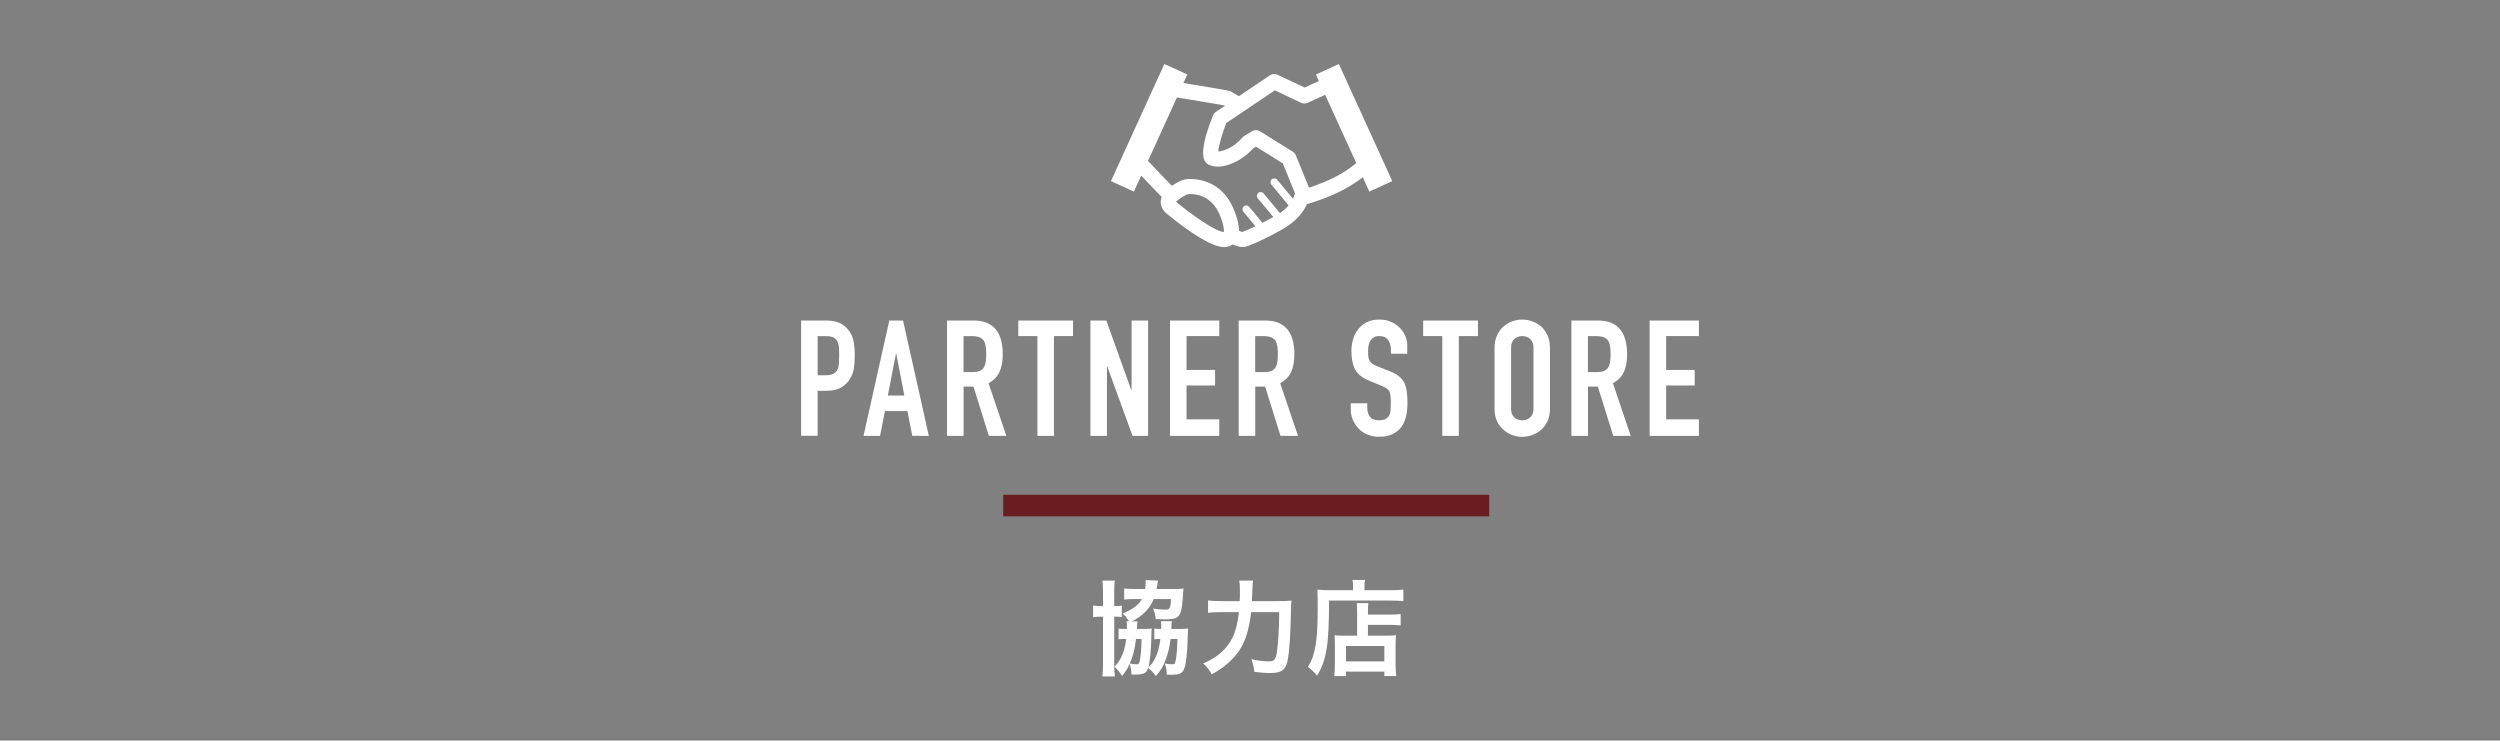 <?xml version="1.0" encoding="UTF-8"?><svg id="_レイヤー_2" xmlns="http://www.w3.org/2000/svg" viewBox="0 0 462.98 137.14"><rect x="0" y="0" width="462.98" height="137.14" fill="#808080" stroke="none"/><defs><style>.cls-1{fill:#fff;}.cls-2{fill:#6b1e22;}.cls-3{fill:none;}</style></defs><g id="SideMenu"><g><g><g><g><path class="cls-1" d="m148.36,80.72v-21.36h4.59c.84,0,1.58.11,2.22.33.64.22,1.22.61,1.74,1.17.52.56.88,1.22,1.08,1.97.2.75.3,1.76.3,3.04,0,.96-.06,1.77-.17,2.43-.11.66-.35,1.28-.71,1.86-.42.7-.98,1.24-1.68,1.63-.7.39-1.62.58-2.76.58h-1.56v8.34h-3.06Zm3.06-18.48v7.26h1.47c.62,0,1.1-.09,1.44-.27.34-.18.59-.43.75-.75.16-.3.25-.67.28-1.11.03-.44.05-.93.05-1.47,0-.5-.01-.97-.03-1.42-.02-.45-.11-.84-.27-1.18-.16-.34-.4-.6-.72-.78-.32-.18-.78-.27-1.38-.27h-1.59Z"/><path class="cls-1" d="m159.92,80.72l4.77-21.36h2.55l4.77,21.36h-3.06l-.9-4.59h-4.17l-.9,4.59h-3.06Zm7.56-7.47l-1.5-7.74h-.06l-1.5,7.74h3.06Z"/><path class="cls-1" d="m175.38,80.72v-21.36h4.92c3.6,0,5.4,2.09,5.4,6.27,0,1.26-.19,2.33-.58,3.21-.39.88-1.08,1.59-2.05,2.13l3.3,9.75h-3.24l-2.85-9.12h-1.83v9.12h-3.06Zm3.06-18.48v6.66h1.74c.54,0,.97-.07,1.29-.22s.57-.37.75-.65c.16-.28.27-.62.33-1.03s.09-.89.09-1.43-.03-1.01-.09-1.42c-.06-.41-.18-.76-.36-1.06-.38-.56-1.1-.84-2.16-.84h-1.59Z"/><path class="cls-1" d="m192.12,80.72v-18.48h-3.54v-2.88h10.14v2.88h-3.54v18.48h-3.06Z"/><path class="cls-1" d="m201.94,80.72v-21.36h2.94l4.62,12.87h.06v-12.87h3.06v21.36h-2.88l-4.68-12.84h-.06v12.84h-3.06Z"/><path class="cls-1" d="m216.68,80.72v-21.36h9.12v2.88h-6.06v6.27h5.28v2.88h-5.28v6.27h6.06v3.06h-9.12Z"/><path class="cls-1" d="m229.39,80.72v-21.36h4.92c3.6,0,5.4,2.09,5.4,6.27,0,1.26-.2,2.33-.58,3.21s-1.08,1.59-2.05,2.13l3.3,9.75h-3.24l-2.85-9.12h-1.83v9.12h-3.06Zm3.06-18.48v6.66h1.74c.54,0,.97-.07,1.29-.22.32-.15.57-.37.75-.65.16-.28.27-.62.33-1.03.06-.41.09-.89.09-1.43s-.03-1.01-.09-1.42c-.06-.41-.18-.76-.36-1.06-.38-.56-1.1-.84-2.16-.84h-1.59Z"/><path class="cls-1" d="m260.65,65.51h-3.06v-.69c0-.7-.16-1.3-.49-1.81s-.88-.77-1.67-.77c-.42,0-.76.08-1.02.24-.26.16-.47.36-.63.6-.16.26-.27.55-.33.88-.06.33-.09.67-.09,1.04,0,.42.01.77.05,1.05.03.28.1.53.22.75.12.22.29.41.53.57.23.16.54.32.94.48l2.34.93c.68.26,1.23.57,1.65.92.42.35.75.76.99,1.22.22.48.37,1.02.45,1.63.08.61.12,1.3.12,2.08,0,.9-.09,1.74-.27,2.5-.18.77-.47,1.42-.87,1.96-.42.56-.97,1-1.65,1.32-.68.32-1.51.48-2.49.48-.74,0-1.43-.13-2.07-.39-.64-.26-1.19-.62-1.65-1.08s-.82-1-1.09-1.6c-.27-.61-.41-1.28-.41-2v-1.14h3.06v.96c0,.56.16,1.07.49,1.52.33.45.88.67,1.67.67.52,0,.92-.08,1.21-.23.29-.15.51-.36.67-.64.16-.28.25-.62.28-1,.03-.39.04-.83.04-1.3,0-.56-.02-1.02-.06-1.38-.04-.36-.12-.65-.24-.87-.14-.22-.33-.4-.56-.54s-.54-.29-.92-.45l-2.19-.9c-1.32-.54-2.21-1.25-2.66-2.14s-.67-2-.67-3.35c0-.8.11-1.56.33-2.28.22-.72.55-1.34.99-1.86.42-.52.95-.93,1.6-1.25.65-.31,1.42-.46,2.33-.46.76,0,1.46.14,2.08.42.63.28,1.17.65,1.63,1.11.92.96,1.38,2.06,1.38,3.3v1.5Z"/><path class="cls-1" d="m267.1,80.72v-18.48h-3.54v-2.88h10.14v2.88h-3.54v18.48h-3.06Z"/><path class="cls-1" d="m276.78,64.4c0-.86.15-1.62.45-2.28.3-.66.7-1.21,1.2-1.65.48-.42,1.02-.74,1.63-.96.61-.22,1.22-.33,1.84-.33s1.24.11,1.85.33c.61.22,1.16.54,1.67.96.48.44.87.99,1.17,1.65.3.66.45,1.42.45,2.28v11.28c0,.9-.15,1.67-.45,2.31-.3.64-.69,1.17-1.17,1.59-.5.44-1.06.77-1.67.99-.61.22-1.23.33-1.85.33s-1.23-.11-1.84-.33c-.61-.22-1.16-.55-1.63-.99-.5-.42-.9-.95-1.2-1.59-.3-.64-.45-1.41-.45-2.31v-11.28Zm3.06,11.28c0,.74.2,1.29.61,1.63.41.35.9.53,1.46.53s1.04-.17,1.46-.53c.41-.35.62-.89.62-1.63v-11.28c0-.74-.21-1.28-.62-1.63-.41-.35-.9-.53-1.46-.53s-1.04.18-1.46.53c-.41.35-.61.9-.61,1.63v11.28Z"/><path class="cls-1" d="m291.01,80.72v-21.36h4.92c3.6,0,5.4,2.09,5.4,6.27,0,1.26-.19,2.33-.58,3.21-.39.88-1.08,1.59-2.05,2.13l3.3,9.75h-3.24l-2.85-9.12h-1.83v9.12h-3.06Zm3.06-18.48v6.66h1.74c.54,0,.97-.07,1.29-.22.32-.15.57-.37.75-.65.16-.28.27-.62.33-1.03.06-.41.09-.89.09-1.43s-.03-1.01-.09-1.42c-.06-.41-.18-.76-.36-1.06-.38-.56-1.1-.84-2.16-.84h-1.59Z"/><path class="cls-1" d="m305.5,80.72v-21.36h9.12v2.88h-6.06v6.27h5.28v2.88h-5.28v6.27h6.06v3.06h-9.12Z"/></g><g><path class="cls-1" d="m204.27,109.48c0-.84-.04-1.4-.12-1.96h2.32c-.1.52-.12.96-.12,1.9v2.82c.86,0,1.04-.02,1.4-.08v2.12c-.42-.06-.6-.08-1.4-.08v8.7c0,1.14.02,1.7.12,2.38h-2.32c.08-.6.12-1.36.12-2.42v-8.66h-.12c-.78,0-1.18.02-1.72.1v-2.16c.5.08.92.1,1.72.1h.12v-2.76Zm4.82,5.58c-.34-.56-.7-1-1.18-1.44,1.94-.82,2.94-1.58,3.56-2.68h-1.42c-.84,0-1.38.02-1.86.1v-2.06c.52.06,1.16.1,1.98.1h1.9c.08-.52.1-.84.1-1.32,0-.08,0-.18-.02-.34l2.32.12c-.06.16-.1.42-.18.94-.04.22-.06.34-.1.6h3.2c.72,0,1.22-.02,1.78-.08-.04.44-.06.66-.1,1.32-.16,2.46-.38,3.36-.94,3.9-.42.36-.98.48-2.48.48-.44,0-.8-.02-1.62-.06-.1-.84-.2-1.24-.48-1.94.68.12,1.62.2,2.34.2s.86-.24.98-1.96h-3.2c-.8,1.86-2.12,3.2-4.06,4.12l1.06.02c-.06.28-.08.48-.1,1.02,0,.08,0,.18-.02.38h1c.78,0,1.16-.02,1.74-.08-.04.34-.06.66-.06,1.22-.04,2.56-.28,5.08-.56,5.98,1.2-1.1,1.92-2.78,2.22-5.26h-.46c-.2,0-.42.02-.66.06v-2c.32.06.44.08,1.26.08.02-.26.02-.48.02-.66,0-.38-.02-.54-.06-.78h2.04c-.06.3-.08.4-.1,1.12,0,.1-.02.18-.02.32h1.4c.78,0,1.14-.02,1.72-.08-.04.4-.04.66-.06,1.2-.08,3.46-.34,5.62-.74,6.42-.34.7-.9.94-2.28.94-.12,0-.38,0-.86-.02-.04-.84-.12-1.3-.38-2.06.54.1.96.14,1.34.14.4,0,.54-.08.6-.36.22-.86.36-2.3.4-4.32h-1.28c-.16,1.54-.48,2.78-1.04,4.2-.4,1.02-.84,1.72-1.68,2.66-.44-.64-.82-1.02-1.42-1.48-.22.6-.42.84-.86,1.02-.28.12-.92.2-1.48.2-.1,0-.26,0-.74-.02-.04-.82-.14-1.3-.34-1.96-.42.88-.72,1.36-1.4,2.22-.6-.88-.72-1.02-1.4-1.72.64-.68,1.02-1.24,1.36-2.04.42-.96.66-1.9.8-3.08h-.48c-.48,0-.66.02-.94.06v-1.98c.28.04.48.06,1.08.06h.46v-.4c0-.54,0-.72-.06-1.02h.46Zm1.28,3.28c-.16,1.7-.54,3.18-1.14,4.54.4.08.88.14,1.26.14.34,0,.48-.12.56-.54.22-.92.32-2.24.36-4.14h-1.04Z"/><path class="cls-1" d="m236.7,111.32c1.18,0,1.78-.02,2.48-.1-.08.7-.08.9-.1,1.66-.08,4.74-.28,7.82-.66,9.58-.36,1.64-1.16,2.18-3.2,2.18-.86,0-1.72-.06-2.92-.22-.12-.96-.26-1.54-.54-2.34,1.24.28,2.32.4,3.3.4.88,0,1.18-.34,1.4-1.64.24-1.42.42-4.36.44-7.48h-5.2c-.18,1.44-.2,1.6-.38,2.42-.62,3.02-1.64,4.92-3.54,6.7-1.02.94-1.92,1.6-3.38,2.4-.42-.8-.9-1.42-1.58-2,2.64-1.14,4.38-2.68,5.42-4.78.58-1.16.96-2.68,1.2-4.74h-3.32c-.98,0-1.76.04-2.4.12v-2.28c.7.08,1.32.12,2.44.12h3.42c.04-.76.04-.96.04-1.96,0-.88-.04-1.44-.12-1.84h2.56q-.1.48-.22,3.8h4.86Z"/><path class="cls-1" d="m250.57,108.58c0-.5-.02-.84-.1-1.18h2.32c-.08.34-.1.62-.1,1.2v.7h4.78c1.16,0,1.92-.04,2.42-.12v2.14c-.58-.06-1.44-.1-2.38-.1h-11.38c0,8.18-.46,11.02-2.22,13.92-.58-.72-.86-.98-1.7-1.64.76-1.2,1.12-2.24,1.42-3.92.28-1.62.4-3.68.4-7.46,0-1.6-.02-2.3-.06-2.92.66.06,1.42.1,2.26.1h4.34v-.72Zm.76,5c0-1.04-.02-1.4-.08-1.88h2.16c-.06.44-.08.84-.08,1.9v.22h4.02c1,0,1.6-.04,2.04-.1v2.1c-.54-.06-1.22-.1-1.96-.1h-4.1v2h3.5c.82,0,1.24-.02,1.7-.08-.06.62-.08,1.1-.08,1.96v3.12c0,1.18.04,1.88.12,2.48h-2.2v-.82h-7.1v.82h-2.18c.08-.56.12-1.32.12-2.38v-3.48c0-.7-.02-1.22-.06-1.7.46.06.9.08,1.7.08h2.48v-4.14Zm-2.06,8.9h7.1v-2.84h-7.1v2.84Z"/></g><rect class="cls-2" x="185.79" y="91.63" width="90" height="4"/></g><path class="cls-1" d="m257.84,33.55l-9.89-21.69-4.25,1.94.54,1.18-.26.15-2.38,1.08-5.02-2.37c-.45-.21-.97-.17-1.38.1l-5.75,3.87-1.48-.85c-.12-.07-.25-.12-.38-.15-.58-.14-3.03-.54-6.69-1.15-.6-.1-1.18-.19-1.74-.29l.72-1.58-4.25-1.94-9.89,21.69,4.25,1.94,1.35-2.96c1.36,1.45,2.9,3.03,3.79,3.95-.18.49-.2.93-.15,1.27.15,1.07.91,1.72,1.23,1.94,1.31,1.09,7.24,5.89,10.28,6.08.08,0,.15,0,.22,0,.6,0,1.14-.18,1.58-.49.57.26,1.27.49,1.92.49.03,0,.06,0,.08,0,.13,0,.25-.02.37-.06.1-.03,2.48-.78,6.87-3.26,2.61-1.48,3.88-3.25,4.51-4.63,1.48-.44,5.13-1.62,7.98-3.37,1.01-.61,1.77-1.15,2.36-1.61l1.21,2.65,4.25-1.94Zm-39.88,3.93s-.07-.06-.13-.09c0,0-.02-.01-.03-.02.02-.03.04-.06.08-.1.64-.56,1.81-1.34,2.37-1.34,2.22,0,3.86.88,5.02,2.68.89,1.38,1.52,3.62,1.37,4.36-1.61-.12-6.04-3.27-8.69-5.48Zm19.06,1.97l-3.01-3.63c-.25-.3-.69-.34-.99-.09-.3.25-.34.69-.09.99l2.88,3.47c-.73.41-1.41.77-2.01,1.08l-2.46-2.97c-.25-.3-.69-.34-.99-.09-.3.25-.34.69-.09.99l2.24,2.71c-1.23.58-2.07.91-2.44,1.05-.15-.03-.38-.12-.61-.22.01-2.23-1.36-4.93-1.81-5.64-1.67-2.59-4.22-3.96-7.39-3.96-1.16,0-2.38.68-3.23,1.27-1.04-1.06-2.79-2.87-4.2-4.39-.07-.07-.15-.13-.23-.19l5.37-11.78c.77.13,1.62.27,2.49.41,2.44.4,5.43.9,6.32,1.07l.09.05-1.68,1.13c-.23.16-.42.38-.52.64-3.26,8.11-1.38,8.9-.58,9.24,2.1.89,5.71-.53,7.98-3.1l.54-.33,4.97,3.09,2.25,5.53c-.04.22-.15.59-.37,1.03l-2.92-3.52c-.25-.3-.69-.34-.99-.09-.3.25-.34.69-.09.99l3.19,3.84c-.39.47-.91.95-1.6,1.44Zm11.53-7.39c-1.98,1.21-4.48,2.15-6.13,2.7l-2.44-6c-.11-.27-.31-.51-.56-.66l-6.09-3.79c-.45-.28-1.03-.28-1.48,0l-1.46.9c-.13.08-.24.18-.34.29-1.47,1.75-3.46,2.51-4.44,2.56.07-1,.68-3.18,1.48-5.27l9-6.06,4.89,2.31c.37.18.8.18,1.18,0l3.03-1.38s.07-.04.11-.06l.1-.06,5.77,12.65c-.43.39-1.21,1-2.62,1.87Z"/></g><rect class="cls-3" width="462.98" height="137.14"/></g></g></svg>